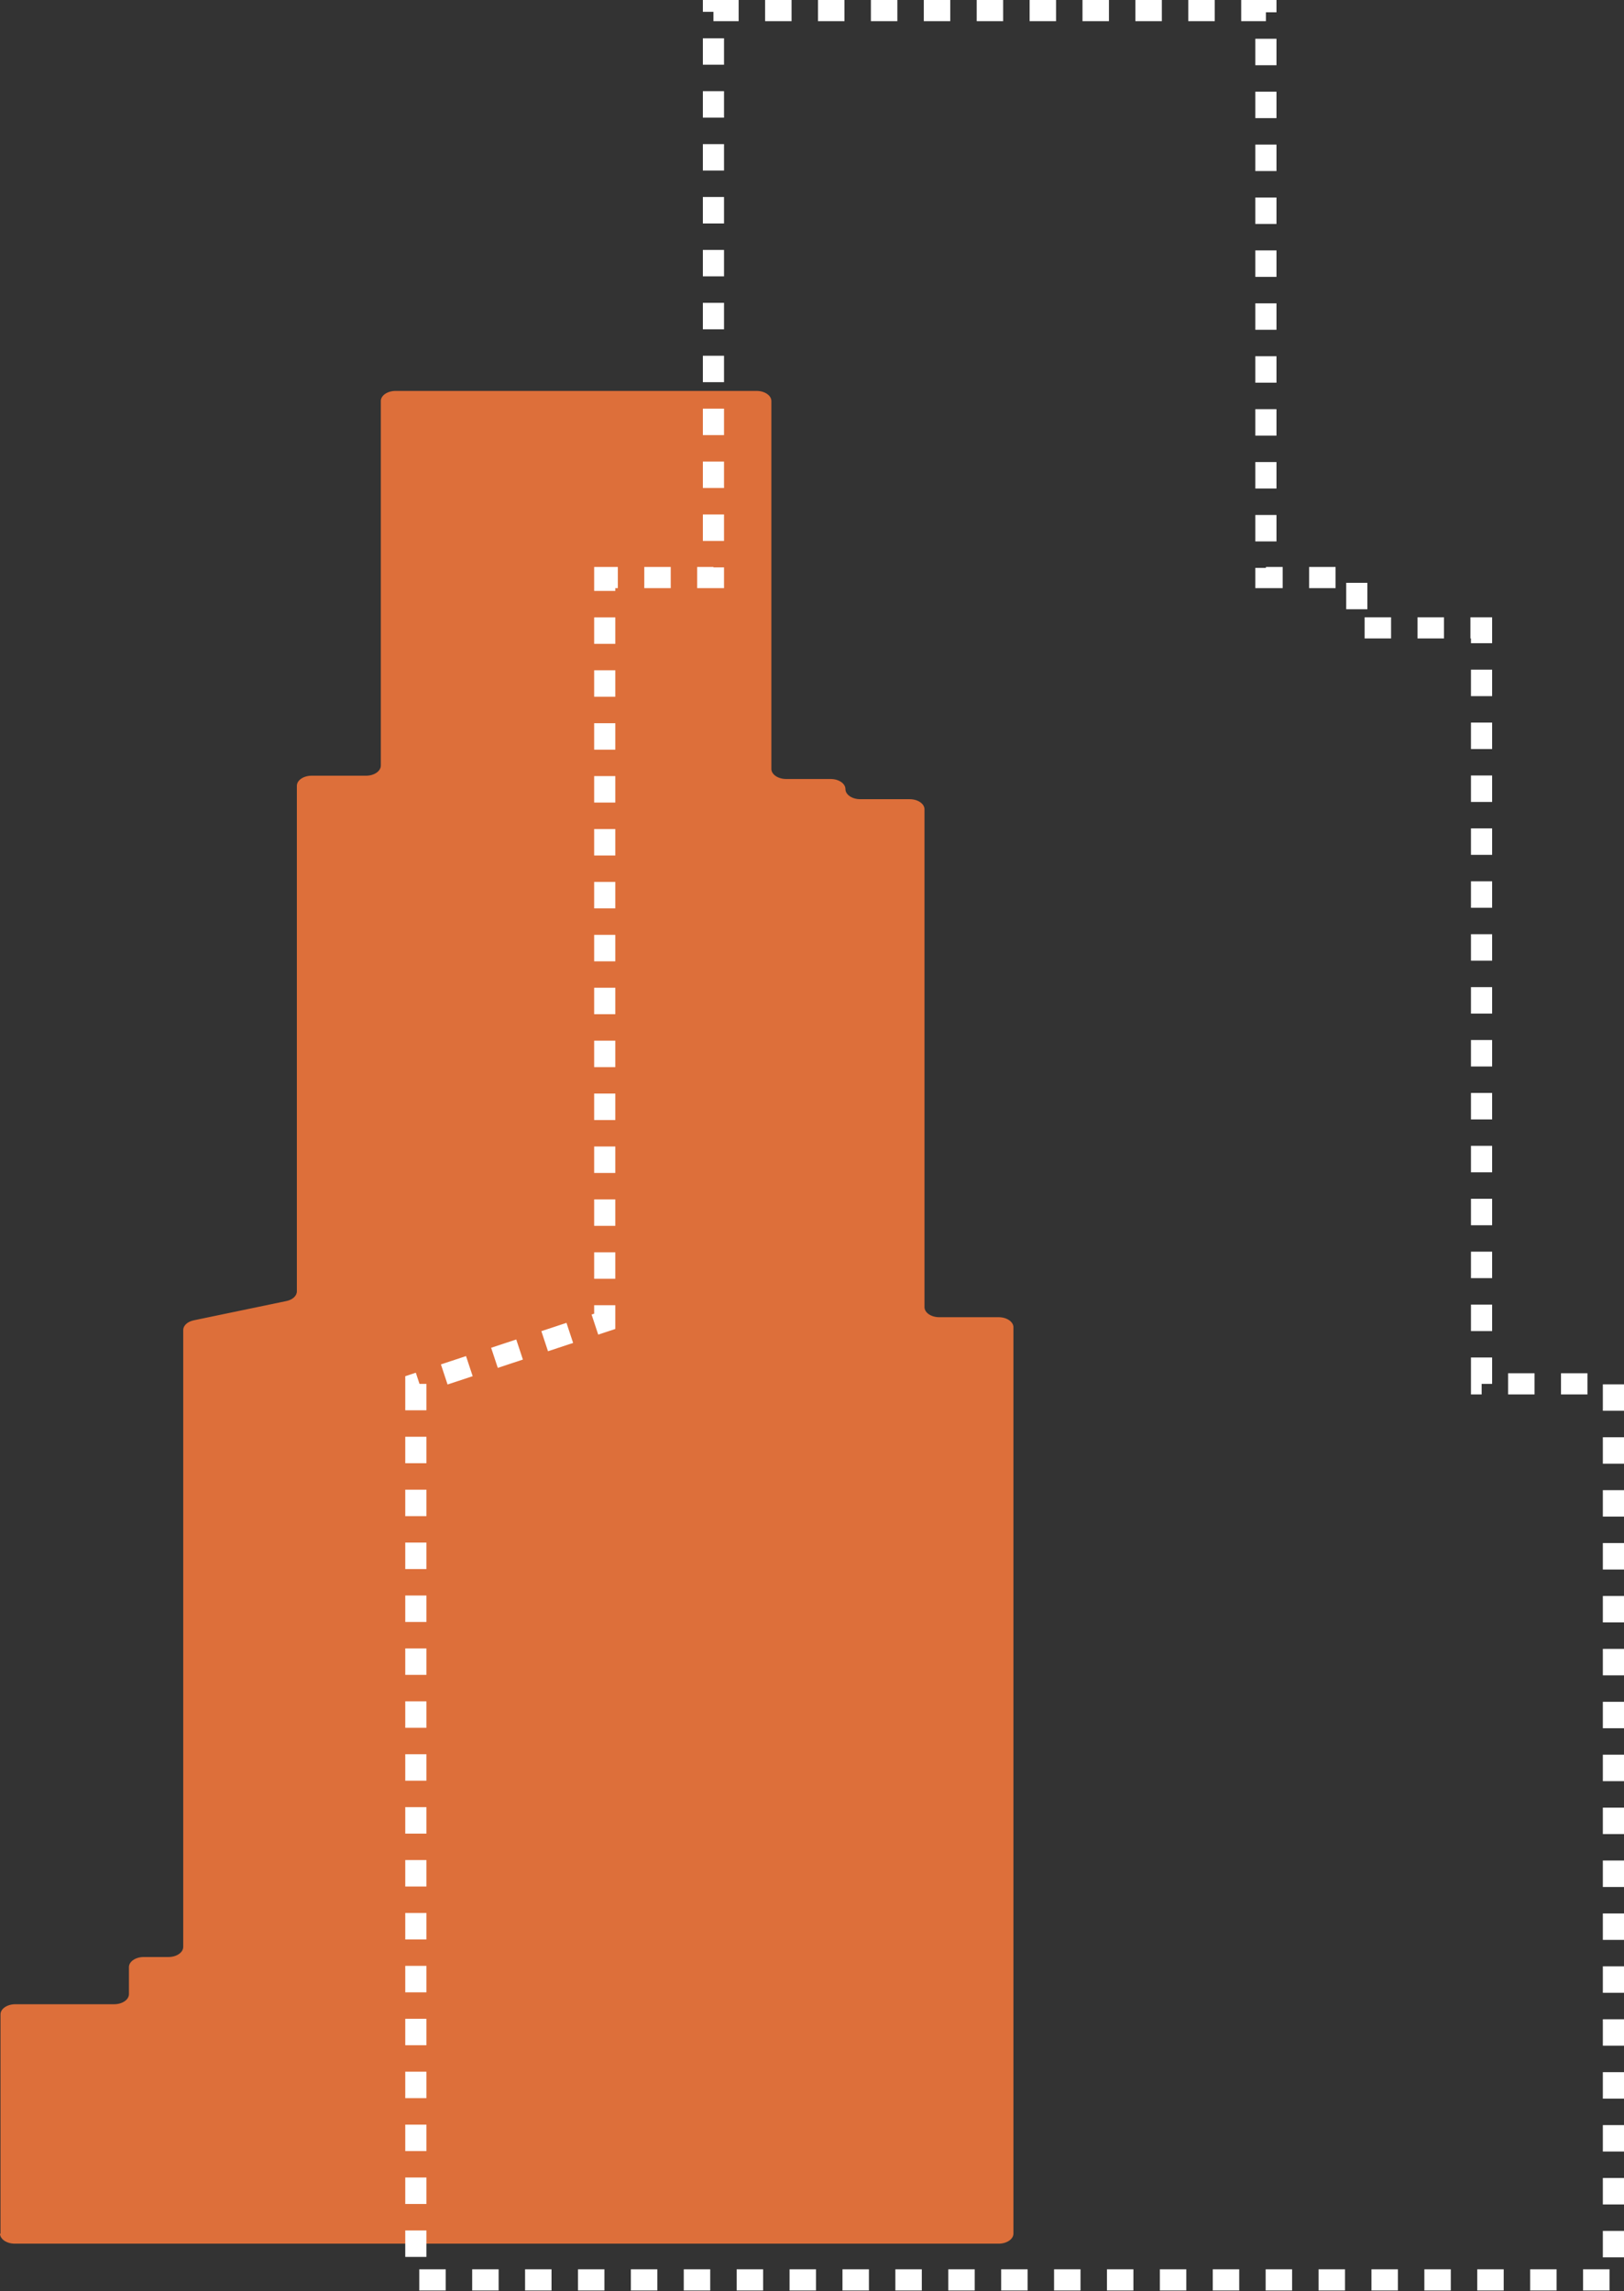 <?xml version="1.0" encoding="UTF-8"?> <svg xmlns="http://www.w3.org/2000/svg" width="307" height="433" viewBox="0 0 307 433" fill="none"><rect x="0" y="0" width="307" height="433" fill="#333333" stroke="none"/><g clip-path="url(#clip0_284_59)"><path d="M0.096 422.172V380.704C0.096 379.646 1.359 378.795 2.893 378.795H21.578C23.128 378.795 24.375 377.933 24.375 376.886V371.78C24.375 370.722 25.638 369.871 27.172 369.871H31.84C33.39 369.871 34.637 369.009 34.637 367.962V251.371C34.637 250.531 35.436 249.789 36.619 249.538L54.137 245.895C55.319 245.655 56.119 244.902 56.119 244.062V148.516C56.119 147.458 57.381 146.607 58.916 146.607H69.193C70.744 146.607 71.99 145.745 71.99 144.697V75.793C71.99 74.734 73.253 73.883 74.788 73.883H143.022C144.572 73.883 145.819 74.745 145.819 75.793V145.319C145.819 146.377 147.082 147.228 148.616 147.228H157.024C158.574 147.228 159.821 148.09 159.821 149.138C159.821 150.196 161.084 151.047 162.618 151.047H171.968C173.519 151.047 174.766 151.909 174.766 152.956V247.04C174.766 248.098 176.028 248.949 177.563 248.949H188.783C190.334 248.949 191.58 249.811 191.58 250.858V422.139C191.58 423.197 190.318 424.048 188.783 424.048H2.797C1.247 424.048 0 423.186 0 422.139L0.096 422.172Z" fill="#DD6F3A"></path></g><path d="M78.608 261.546V430.894H305V261.546H280.07V118.667H256.487V109.159H239.306V2H134.869V109.159H114.319V249.725L78.608 261.546Z" stroke="white" stroke-width="4" stroke-dasharray="5 5"></path><defs><clipPath id="clip0_284_59"><rect width="191.804" height="350.198" fill="white" transform="translate(0 73.883)"></rect></clipPath></defs></svg> 